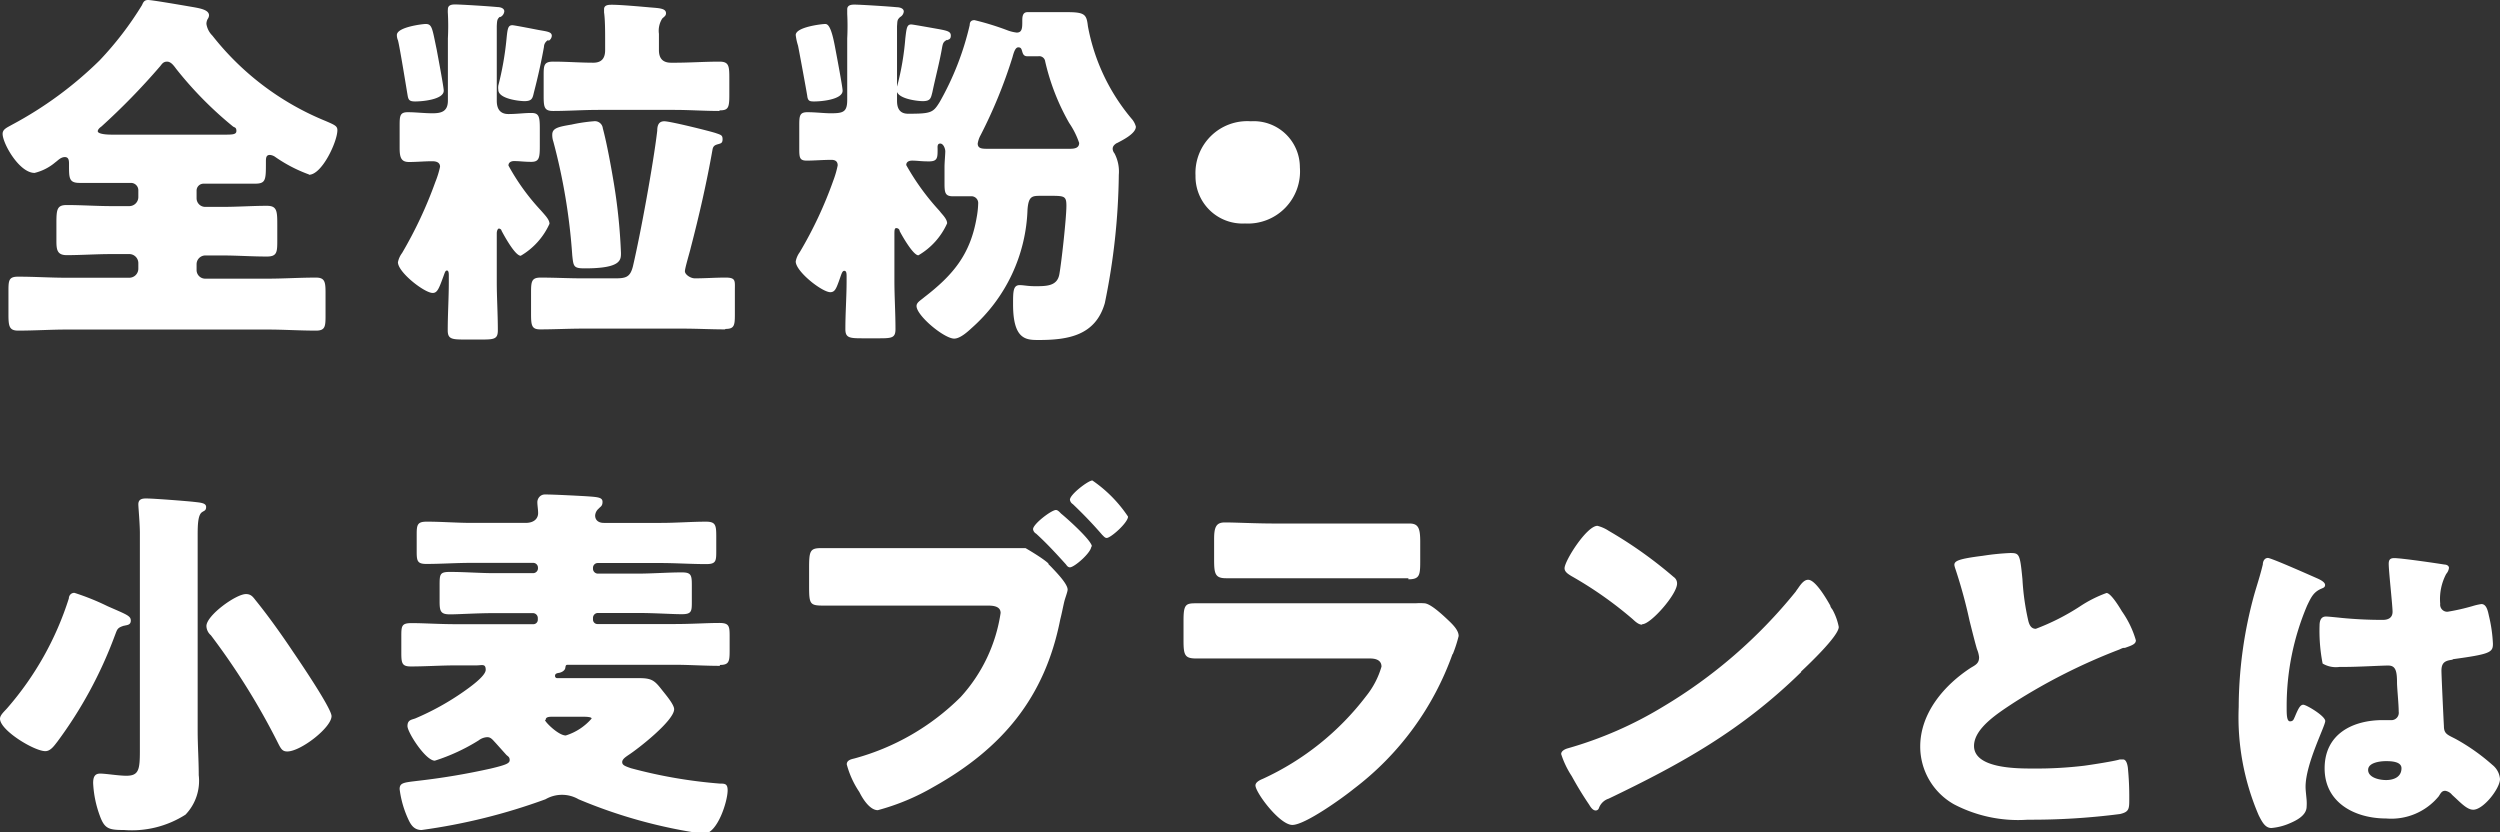<svg height="54.15" viewBox="0 0 162.65 54.15" width="162.65" xmlns="http://www.w3.org/2000/svg"><rect x="0" y="0" width="162.65" height="54.15" fill="#333333" stroke="none"/><path d="m20.1 11.35a9.46 9.46 0 0 1 -2.18-1.13.7.7 0 0 0 -.36-.14c-.26 0-.26.21-.26.48 0 1.15 0 1.39-.72 1.39-.89 0-1.78 0-2.67 0h-.67a.45.45 0 0 0 -.45.46v.48a.56.56 0 0 0 .57.57h1.11c1 0 1.94-.07 2.9-.07.65 0 .67.34.67 1.22v1c0 .77 0 1.08-.67 1.08-1 0-1.94-.07-2.9-.07h-1.11a.57.57 0 0 0 -.57.58v.36a.56.56 0 0 0 .57.57h4.06c1 0 2.08-.07 3.14-.07.58 0 .62.29.62 1v1.4c0 .76 0 1.05-.62 1.05-1.06 0-2.11-.07-3.14-.07h-13.1c-1 0-2.09.07-3.14.07-.58 0-.63-.29-.63-1.05v-1.46c0-.74 0-1 .63-1 1.05 0 2.11.07 3.14.07h4.1a.59.59 0 0 0 .58-.6v-.36a.59.59 0 0 0 -.58-.58h-1.15c-1 0-2 .07-2.93.07-.62 0-.67-.35-.67-.93v-1.18c0-.88.05-1.15.67-1.15 1 0 1.94.07 2.93.07h1.15a.59.59 0 0 0 .58-.57v-.48a.48.48 0 0 0 -.48-.46h-.65c-.89 0-1.8 0-2.69 0-.69 0-.69-.31-.69-1.15v-.07c0-.2 0-.46-.27-.46s-.45.22-.62.34a3.28 3.28 0 0 1 -1.35.69c-1 0-2.08-1.92-2.08-2.54 0-.31.29-.41.62-.6a24.7 24.7 0 0 0 5.69-4.18 21.49 21.49 0 0 0 2.76-3.6c.09-.21.16-.33.4-.33s2.16.33 2.74.43 1.22.19 1.22.57a.46.46 0 0 1 -.09.24.66.66 0 0 0 -.08.32 1.36 1.36 0 0 0 .39.76 18 18 0 0 0 7.36 5.55c.6.26.77.33.77.6 0 .74-1 2.9-1.85 2.9zm-4.94-3.12a24.18 24.18 0 0 1 -3.69-3.74c-.15-.2-.34-.48-.6-.48s-.34.17-.46.31a43.92 43.92 0 0 1 -3.81 3.91c-.1.07-.24.19-.24.31s.29.22.93.22h7.27c.55 0 .82 0 .82-.24s-.12-.22-.22-.29zm32 13.2c-.91 0-1.82-.05-2.73-.05h-6.52c-.91 0-1.85.05-2.76.05-.55 0-.6-.24-.6-1v-1.43c0-.7.05-.94.62-.94.92 0 1.83.05 2.74.05h2.09c.72 0 1-.07 1.18-.79.5-2.14 1.32-6.62 1.58-8.81 0-.31.07-.62.46-.62s3 .65 3.35.77.44.14.44.4-.12.27-.29.32-.31.09-.36.33c-.38 2.16-.87 4.3-1.42 6.41-.07.31-.38 1.32-.38 1.53s.36.46.65.46c.67 0 1.32-.05 2-.05s.6.22.6.84v1.59c0 .69-.05.91-.6.91zm-10-13.32a10.51 10.51 0 0 1 1.46-.22.52.52 0 0 1 .6.46c.27 1 .56 2.62.73 3.65a36.43 36.43 0 0 1 .45 4.46c0 .46 0 1-2.35 1-.74 0-.74-.12-.82-.86a38.7 38.7 0 0 0 -1.23-7.39 1.29 1.29 0 0 1 -.07-.45c0-.43.41-.51 1.22-.65zm9.65-.89c-1 0-1.95-.07-2.93-.07h-4.94c-1 0-2 .07-2.95.07-.58 0-.62-.24-.62-1v-1.28c0-.67 0-.93.62-.93.89 0 1.75.07 2.61.07.56 0 .77-.31.77-.82v-.67c0-.48 0-1.32-.07-1.78 0 0 0-.14 0-.21 0-.29.31-.29.52-.29.56 0 1.88.12 2.45.17s1.06.05 1.06.38c0 .15-.08.2-.24.34a1.48 1.48 0 0 0 -.22 1v1.06c0 .53.24.82.79.82h.22c1 0 1.94-.07 2.93-.07.64 0 .64.31.64 1.17v1c0 .84-.07 1-.64 1zm-11.11-4.63a.51.51 0 0 0 -.31.46c-.17.95-.39 1.95-.65 2.95-.09.39-.12.58-.62.58-.31 0-1.7-.14-1.7-.74a1 1 0 0 1 0-.27 19.79 19.79 0 0 0 .53-3c.07-.72.1-.93.39-.93.11 0 1.34.24 1.7.31.55.1.86.12.86.38a.4.4 0 0 1 -.24.34zm-3.19-1.49c-.17.15-.17.24-.19.6v1.85 3c0 .53.21.87.76.87s1-.07 1.49-.07.55.23.55 1v1.18c0 .74-.05 1-.55 1s-.74-.05-1.13-.05c-.16 0-.36.07-.36.29a14.29 14.29 0 0 0 2.11 2.92l.15.17c.19.22.41.46.41.7a4.6 4.6 0 0 1 -1.87 2.08c-.37 0-1.08-1.31-1.25-1.63 0-.07-.1-.14-.17-.14s-.14.14-.14.31v3.17c0 1 .07 2.09.07 3.14 0 .55-.22.6-1 .6h-1.2c-.82 0-1.06-.05-1.06-.6 0-1.05.07-2.11.07-3.14v-.43c0-.1 0-.32-.12-.32s-.14.15-.26.46c-.27.74-.38 1-.67 1-.53 0-2.26-1.34-2.26-2a1.47 1.47 0 0 1 .27-.6 27.34 27.34 0 0 0 2.16-4.61 6 6 0 0 0 .31-1c0-.31-.29-.36-.51-.36-.5 0-1 .05-1.51.05s-.61-.29-.61-.92v-1.39c0-.67 0-.93.53-.93s1.06.07 1.61.07 1-.1 1-.82v-4.06a15.86 15.86 0 0 0 0-1.6 1.68 1.68 0 0 1 0-.29c0-.27.24-.31.46-.31.41 0 2.28.12 2.76.17.19 0 .45.07.45.28a.46.46 0 0 1 -.24.36zm-5.51 5.5c-.36 0-.43-.1-.48-.39s-.52-3.21-.63-3.59a.86.86 0 0 1 -.07-.34c0-.53 1.72-.72 1.87-.72.43 0 .43.29.72 1.66.07.38.46 2.44.46 2.68 0 .58-1.4.7-1.83.7zm45.65 2.71c-.14.1-.26.19-.26.38a.52.52 0 0 0 .12.29 2.54 2.54 0 0 1 .28 1.39 43.31 43.31 0 0 1 -.91 8.35c-.6 2.09-2.35 2.4-4.29 2.4-.82 0-1.68 0-1.68-2.32 0-.82 0-1.25.43-1.25.27 0 .51.07 1 .07.74 0 1.44 0 1.58-.77s.46-3.67.46-4.46c0-.62-.12-.65-1-.65h-.64c-.58 0-.82 0-.89.89a10.75 10.75 0 0 1 -3.62 7.7c-.29.27-.77.7-1.15.7-.65 0-2.45-1.49-2.45-2.12 0-.23.24-.35.5-.57 1.87-1.44 3-2.78 3.41-5.18a5.76 5.76 0 0 0 .1-.91.44.44 0 0 0 -.48-.48h-1.16c-.5 0-.55-.22-.55-.82v-1.1c0-.26.05-.82.05-1s-.12-.51-.33-.51-.17.24-.17.36c0 .56 0 .8-.56.8s-.74-.05-1.1-.05c-.19 0-.38.07-.38.29a15.72 15.72 0 0 0 2.11 2.92 2.09 2.09 0 0 1 .14.17c.19.22.41.46.41.7a4.55 4.55 0 0 1 -1.87 2.08c-.34 0-1.06-1.27-1.22-1.58 0-.1-.1-.19-.22-.19s-.12.17-.12.43v3c0 1 .07 2.09.07 3.14 0 .55-.21.6-1 .6h-1.2c-.82 0-1.06-.05-1.06-.6 0-1.05.08-2.11.08-3.14v-.24c0-.22 0-.41-.15-.41s-.19.24-.36.7-.26.69-.55.69c-.53 0-2.25-1.34-2.25-2a1.45 1.45 0 0 1 .26-.6 26.33 26.33 0 0 0 2.18-4.65 6.24 6.24 0 0 0 .29-1c0-.27-.17-.36-.41-.36-.55 0-1.12.05-1.6.05s-.49-.2-.49-.83v-1.39c0-.67 0-.93.53-.93s1.1.07 1.51.07c.81 0 1.08-.07 1.08-.87v-4a15.86 15.86 0 0 0 0-1.6c0-.1 0-.19 0-.29 0-.27.24-.31.46-.31.41 0 2.28.12 2.76.17.19 0 .46.07.46.28a.46.46 0 0 1 -.24.36c-.2.19-.17.24-.2.6v1.85 3c0 .48.17.84.72.84 1.51 0 1.63-.07 2.06-.77a18.63 18.63 0 0 0 1.95-5c0-.2.09-.32.31-.32a18 18 0 0 1 2.22.69 2.53 2.53 0 0 0 .53.12c.36 0 .36-.32.36-.75 0-.24 0-.58.34-.58h.69.67 1.2c1.18 0 1.28.15 1.37.92a13 13 0 0 0 2.83 6 1.27 1.27 0 0 1 .29.53c0 .46-.89.89-1.25 1.08zm-3.09-1.31a14.65 14.65 0 0 1 -1.56-4 .39.39 0 0 0 -.45-.34h-.15c-.29 0-.53 0-.57 0-.2 0-.27-.12-.32-.29s-.07-.29-.26-.29-.29.31-.38.65a31.8 31.8 0 0 1 -2.07 5.06 1.64 1.64 0 0 0 -.19.55c0 .34.31.34.65.34h5.35c.31 0 .6-.05.6-.38a5.3 5.3 0 0 0 -.65-1.3zm-7.94-5.41c-.24.12-.27.22-.32.46-.16.95-.43 1.95-.64 2.95-.1.39-.12.58-.63.58-.31 0-1.7-.14-1.7-.74a.86.86 0 0 1 .05-.27 17.5 17.5 0 0 0 .52-3.07c.08-.67.1-.91.39-.91.09 0 1.53.26 1.82.31.51.1.75.15.75.41s-.13.24-.24.31zm-8.62 4.01c-.29 0-.44 0-.48-.36-.08-.5-.53-2.93-.6-3.27a3.64 3.64 0 0 1 -.15-.69c0-.53 1.73-.72 1.92-.72s.39.21.62 1.41c.12.63.51 2.69.51 2.93 0 .58-1.39.7-1.82.7zm28 7.94a3.06 3.06 0 0 1 -3.22-3.12 3.37 3.37 0 0 1 3.6-3.53 3 3 0 0 1 3.19 3 3.39 3.39 0 0 1 -3.57 3.65zm-62.31 34.35c-.36 0-.43-.21-.7-.74a45.54 45.54 0 0 0 -4.27-6.82.82.82 0 0 1 -.29-.6c0-.69 1.92-2.08 2.57-2.08.34 0 .46.19.65.43.81 1 1.7 2.25 2.42 3.33.41.6 2.5 3.68 2.5 4.18 0 .74-2 2.3-2.88 2.3zm-5.57-15.55c-.24.2-.26.8-.26 1.49v12.69c0 1 .07 1.92.07 2.91a3.18 3.18 0 0 1 -.86 2.57 6.49 6.49 0 0 1 -4 1c-1 0-1.27-.08-1.58-.94a7.08 7.08 0 0 1 -.43-2.11c0-.34.07-.62.45-.62s1.2.14 1.71.14c.81 0 .88-.39.88-1.63v-14.22c-.01-.68-.1-1.62-.1-1.81 0-.33.24-.38.5-.38.5 0 2.66.17 3.1.22s.81.07.81.33-.14.24-.29.36zm-5.06 7.37c-.45.14-.43.24-.6.67a27.71 27.71 0 0 1 -3.74 6.89c-.19.24-.43.6-.77.6-.72 0-2.95-1.35-2.95-2.11 0-.24.29-.48.48-.7a20.11 20.11 0 0 0 4-7.13c0-.16.12-.36.36-.36a15.72 15.72 0 0 1 2.16.87c1.2.53 1.51.62 1.51.93s-.26.29-.43.34zm38.77 2.61c-1 0-2-.07-2.95-.07h-6.88c-.17 0-.19 0-.22.2s-.28.31-.43.33-.24.07-.24.19a.14.14 0 0 0 .15.15h2.73 2.61c.82 0 1 .17 1.47.77.21.27.79.94.79 1.25 0 .74-2.33 2.57-3 3-.14.1-.38.25-.38.44s.16.26.57.4a31.69 31.69 0 0 0 5.78 1c.32 0 .51 0 .51.44 0 .72-.67 2.83-1.56 2.83a32.77 32.77 0 0 1 -8.14-2.25 2.14 2.14 0 0 0 -2.15 0 38.55 38.55 0 0 1 -8.06 2c-.56 0-.75-.43-.94-.86a6.59 6.59 0 0 1 -.49-1.8c0-.43.29-.43 1.27-.55a45 45 0 0 0 4.67-.79c1-.24 1.22-.34 1.22-.55s-.12-.24-.22-.34l-.69-.77c-.2-.21-.31-.38-.55-.38a1 1 0 0 0 -.56.21 12.53 12.53 0 0 1 -2.85 1.32c-.6 0-1.78-1.84-1.78-2.25s.27-.41.51-.5a17.2 17.2 0 0 0 3.14-1.74c.31-.22 1.44-1 1.44-1.42s-.24-.29-.6-.29h-1.32c-1 0-2 .07-2.95.07-.58 0-.62-.21-.62-.91v-1c0-.72 0-.91.67-.91.81 0 1.77.07 2.9.07h5a.29.29 0 0 0 .31-.28v-.13a.32.32 0 0 0 -.31-.31h-2.5c-1.18 0-2.31.08-2.91.08s-.67-.2-.67-.84v-1c0-.77 0-.92.67-.92 1 0 1.95.08 2.91.08h2.49a.32.32 0 0 0 .33-.29v-.07a.31.31 0 0 0 -.31-.31h-4c-1 0-2 .07-2.95.07-.58 0-.63-.19-.63-.79v-1.14c0-.62.05-.82.65-.82 1 0 1.95.08 2.93.08h3.5c.65 0 .82-.37.82-.63s-.05-.5-.05-.72.17-.5.5-.5c.53 0 2.28.09 2.74.12.7.05 1 .07 1 .36s-.14.31-.26.45a.64.64 0 0 0 -.22.44c0 .26.17.48.57.48h3.71c1 0 2-.08 2.93-.08.62 0 .67.22.67.94v.93c0 .68 0 .89-.65.89-1 0-2-.07-3-.07h-4.06a.31.31 0 0 0 -.31.31v.06a.32.32 0 0 0 .31.32h2.55c1 0 2-.08 2.92-.08.6 0 .65.17.65.82v1.06c0 .64 0 .84-.65.84s-1.75-.08-2.92-.08h-2.55a.32.32 0 0 0 -.31.31v.13a.29.29 0 0 0 .31.28h5c1.13 0 2.09-.07 2.91-.07.62 0 .67.19.67.82v1c0 .7-.05.91-.63.91zm-11.37 3.53c0 .12.87 1 1.35 1a3.67 3.67 0 0 0 1.68-1.1c0-.12-.39-.12-.7-.12h-1.79c-.26 0-.5 0-.5.21zm36.54-11.85c-.12 0-.21-.13-.29-.2-.62-.72-1.22-1.34-1.91-2a.4.4 0 0 1 -.19-.29c0-.34 1.19-1.25 1.46-1.25a8.66 8.66 0 0 1 2.32 2.35c0 .39-1.12 1.39-1.39 1.39zm-1 .55c0 .4-1.1 1.36-1.39 1.36-.12 0-.19-.09-.26-.19-.65-.72-1.25-1.37-1.94-2a.39.39 0 0 1 -.2-.29c0-.34 1.2-1.25 1.49-1.25.12 0 .24.14.34.24.36.29 2 1.75 2 2.14zm-2.79 1.15.19.19c.39.41 1.06 1.11 1.06 1.47 0 .14-.17.57-.22.79-.09.38-.16.77-.26 1.15-1 5.09-3.79 8.4-8.25 10.9a14.84 14.84 0 0 1 -3.62 1.51c-.53 0-1-.77-1.2-1.18a5.94 5.94 0 0 1 -.82-1.8c0-.26.26-.33.48-.38a15.56 15.56 0 0 0 6.93-4 10.37 10.37 0 0 0 2.6-5.47c0-.43-.46-.48-.82-.48h-7.65-3.05c-.89 0-.94-.09-.94-1.27v-1.2c0-1.1.07-1.27.8-1.27h3.28 7.73 2.27s1.13.65 1.49 1zm26.3 5.83a19 19 0 0 1 -6.43 8.79c-.7.57-3.17 2.35-4 2.35s-2.4-2.11-2.4-2.57c0-.22.31-.36.48-.43a17.78 17.78 0 0 0 6.72-5.38 5.5 5.5 0 0 0 1-1.92c0-.48-.48-.53-.76-.53h-8.12c-1.08 0-2.13 0-3.19 0-.72 0-.81-.22-.81-1.15v-1.34c0-1 .14-1.1.77-1.1h3.31 9.45 1.58a3.51 3.51 0 0 1 .55 0c.39 0 1.18.74 1.52 1.06s.72.69.72 1.07a8.79 8.79 0 0 1 -.39 1.2zm-2.88-4.91c-1 0-2.11 0-3.14 0h-5.59c-1 0-2.09 0-3.14 0-.72 0-.77-.32-.77-1.23v-1.32c0-.79.14-1.08.7-1.08.72 0 2 .07 3.21.07h5.59 2.28.93c.6 0 .7.34.7 1.2v1.13c0 1 0 1.3-.77 1.3zm25.55 6.11c-3.86 3.77-7.72 5.93-12.52 8.23a1 1 0 0 0 -.64.63.22.22 0 0 1 -.2.14c-.19 0-.33-.21-.43-.38-.41-.6-.79-1.23-1.13-1.85a5.89 5.89 0 0 1 -.69-1.44c0-.21.26-.33.45-.38a25.09 25.09 0 0 0 6.14-2.68 32.41 32.41 0 0 0 8.67-7.51 2.43 2.43 0 0 1 .14-.2c.21-.31.41-.57.67-.57.48 0 1.22 1.29 1.44 1.68 0 .07.07.17.14.26a3.82 3.82 0 0 1 .41 1.13c0 .58-1.94 2.42-2.45 2.9zm-10.36-3.09c-.22 0-.45-.22-.6-.36a25.05 25.05 0 0 0 -4-2.81c-.19-.12-.43-.26-.43-.5 0-.48 1.44-2.76 2.14-2.76a2.45 2.45 0 0 1 .74.33 27.93 27.93 0 0 1 4.22 3 .5.5 0 0 1 .22.43c0 .7-1.71 2.64-2.26 2.64zm31.37 1.51c-.09 0-.2.06-.31.11a38 38 0 0 0 -6.88 3.47c-1 .66-2.57 1.65-2.57 2.8 0 1.47 2.79 1.47 3.81 1.47a26.1 26.1 0 0 0 3.34-.18c.46-.06 2-.3 2.33-.41h.22c.22 0 .29.38.31.55a19.31 19.31 0 0 1 .09 2c0 .66 0 .86-.6 1a44.75 44.75 0 0 1 -6 .37 9 9 0 0 1 -4.8-1 4.31 4.31 0 0 1 -2.2-3.76c0-2.18 1.56-4 3.3-5.13.33-.19.53-.3.53-.68a1.82 1.82 0 0 0 -.14-.53c-.17-.59-.32-1.21-.48-1.84a32.46 32.46 0 0 0 -.92-3.37 1.45 1.45 0 0 1 -.07-.26c0-.27.27-.4 1.85-.6a15.8 15.8 0 0 1 1.78-.18c.6 0 .64.05.8 1.7a16 16 0 0 0 .37 2.66c.06.27.17.57.5.57a14.82 14.82 0 0 0 2.86-1.45 8.14 8.14 0 0 1 1.74-.88c.24 0 .7.68 1 1.19a6.31 6.31 0 0 1 .91 1.89c0 .24-.25.33-.71.49zm21.38.77c-.48.06-.73.17-.73.72 0 .29.14 3.28.16 3.59 0 .53.24.57.79.86a13.07 13.07 0 0 1 2.36 1.67 1.31 1.31 0 0 1 .5.92c0 .62-1.08 2-1.74 2-.33 0-.66-.29-1.12-.73l-.26-.24a.71.71 0 0 0 -.44-.26c-.2 0-.27.1-.42.35a4 4 0 0 1 -3.43 1.45c-2 0-4-1-4-3.26s1.85-3.14 3.79-3.14h.5a.48.48 0 0 0 .53-.55c0-.51-.11-1.54-.11-1.89 0-.75-.09-1.11-.57-1.11s-1.91.09-2.84.09h-.33a1.69 1.69 0 0 1 -1.1-.22 11.09 11.09 0 0 1 -.2-2.46c0-.29.07-.6.42-.6.13 0 .81.07 1 .09.91.09 1.81.13 2.69.13.35 0 .64-.13.64-.53s-.25-2.63-.25-3.12c0-.26.09-.37.36-.37.46 0 2.72.33 3.27.42.11 0 .29.06.29.22a.74.74 0 0 1 -.18.39 3.5 3.5 0 0 0 -.39 1.94.46.46 0 0 0 .48.52 13.71 13.71 0 0 0 1.63-.37 3.78 3.78 0 0 1 .57-.13c.33 0 .42.44.49.77a9.49 9.49 0 0 1 .26 1.82c0 .56-.2.67-2.62 1zm-4.35 6.6c-.33 0-1.15.08-1.15.57s.7.66 1.17.66 1-.18 1-.77c0-.44-.68-.46-1-.46zm-4.12-11.25c-.57.22-.72.55-1 1.13a16.75 16.75 0 0 0 -1.33 6.6c0 .47 0 .93.22.93s.24-.15.31-.29c.22-.53.35-.79.55-.79s1.43.73 1.43 1.06-1.28 2.78-1.28 4.28c0 .24.05.61.07.88a2.82 2.82 0 0 1 0 .4c0 .59-.68.92-1.16 1.12a3.82 3.82 0 0 1 -1.13.28c-.39 0-.59-.35-.83-.83a16.14 16.14 0 0 1 -1.3-7.04 27.94 27.94 0 0 1 1-7.28c.2-.7.39-1.25.57-2 0-.2.11-.42.33-.42s2.8 1.15 3.19 1.32.53.31.53.44-.09.18-.2.22z" fill="#fff"/></svg>